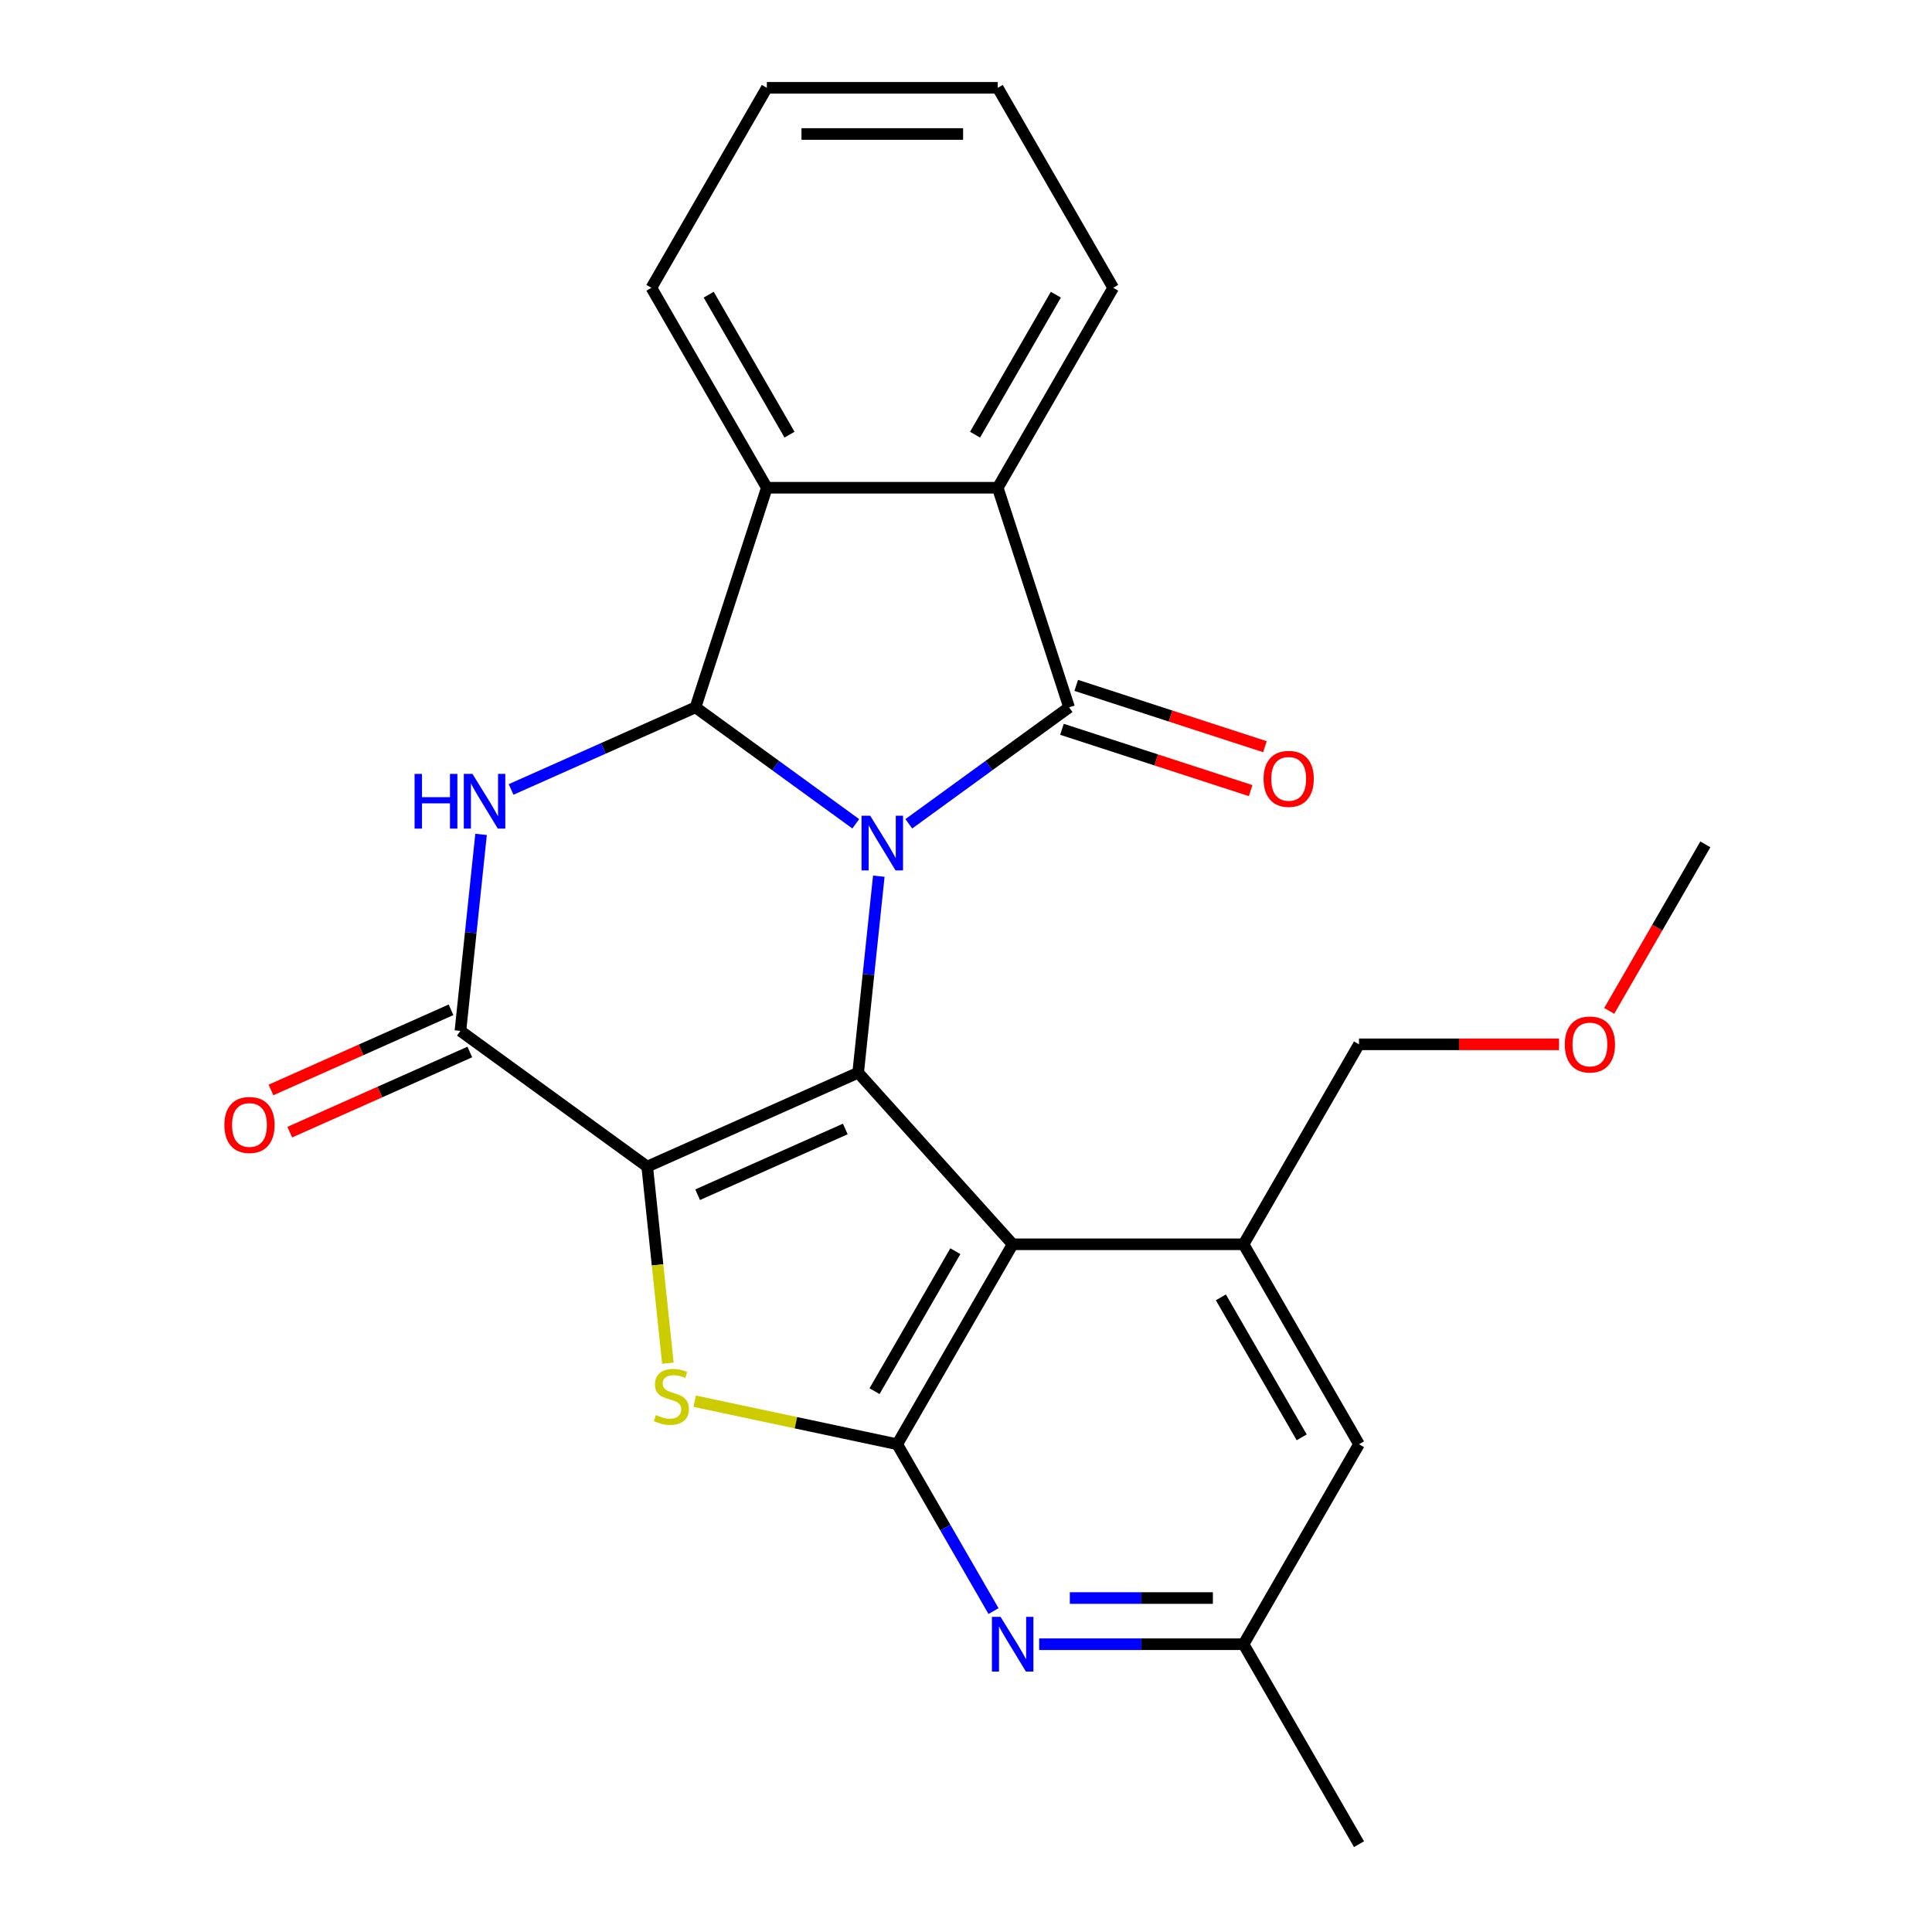 <?xml version='1.0' encoding='iso-8859-1'?>
<svg version='1.1' baseProfile='full'
              xmlns='http://www.w3.org/2000/svg'
                      xmlns:rdkit='http://www.rdkit.org/xml'
                      xmlns:xlink='http://www.w3.org/1999/xlink'
                  xml:space='preserve'
width='1000px' height='1000px' viewBox='0 0 1000 1000'>
<!-- END OF HEADER -->
<rect style='opacity:1.0;fill:#FFFFFF;stroke:none' width='1000' height='1000' x='0' y='0'> </rect>
<path class='bond-1' d='M 454.87,453.516 L 449.524,504.371' style='fill:none;fill-rule:evenodd;stroke:#0000FF;stroke-width:6px;stroke-linecap:butt;stroke-linejoin:miter;stroke-opacity:1' />
<path class='bond-1' d='M 449.524,504.371 L 444.179,555.227' style='fill:none;fill-rule:evenodd;stroke:#000000;stroke-width:6px;stroke-linecap:butt;stroke-linejoin:miter;stroke-opacity:1' />
<path class='bond-2' d='M 442.944,426.394 L 401.464,396.257' style='fill:none;fill-rule:evenodd;stroke:#0000FF;stroke-width:6px;stroke-linecap:butt;stroke-linejoin:miter;stroke-opacity:1' />
<path class='bond-2' d='M 401.464,396.257 L 359.984,366.12' style='fill:none;fill-rule:evenodd;stroke:#000000;stroke-width:6px;stroke-linecap:butt;stroke-linejoin:miter;stroke-opacity:1' />
<path class='bond-3' d='M 470.4,426.394 L 511.88,396.257' style='fill:none;fill-rule:evenodd;stroke:#0000FF;stroke-width:6px;stroke-linecap:butt;stroke-linejoin:miter;stroke-opacity:1' />
<path class='bond-3' d='M 511.88,396.257 L 553.36,366.12' style='fill:none;fill-rule:evenodd;stroke:#000000;stroke-width:6px;stroke-linecap:butt;stroke-linejoin:miter;stroke-opacity:1' />
<path class='bond-0' d='M 334.999,603.837 L 444.179,555.227' style='fill:none;fill-rule:evenodd;stroke:#000000;stroke-width:6px;stroke-linecap:butt;stroke-linejoin:miter;stroke-opacity:1' />
<path class='bond-0' d='M 361.098,618.381 L 437.524,584.354' style='fill:none;fill-rule:evenodd;stroke:#000000;stroke-width:6px;stroke-linecap:butt;stroke-linejoin:miter;stroke-opacity:1' />
<path class='bond-5' d='M 334.999,603.837 L 340.346,654.712' style='fill:none;fill-rule:evenodd;stroke:#000000;stroke-width:6px;stroke-linecap:butt;stroke-linejoin:miter;stroke-opacity:1' />
<path class='bond-5' d='M 340.346,654.712 L 345.693,705.587' style='fill:none;fill-rule:evenodd;stroke:#CCCC00;stroke-width:6px;stroke-linecap:butt;stroke-linejoin:miter;stroke-opacity:1' />
<path class='bond-26' d='M 334.999,603.837 L 238.311,533.589' style='fill:none;fill-rule:evenodd;stroke:#000000;stroke-width:6px;stroke-linecap:butt;stroke-linejoin:miter;stroke-opacity:1' />
<path class='bond-6' d='M 444.179,555.227 L 524.149,644.042' style='fill:none;fill-rule:evenodd;stroke:#000000;stroke-width:6px;stroke-linecap:butt;stroke-linejoin:miter;stroke-opacity:1' />
<path class='bond-4' d='M 359.984,366.12 L 312.258,387.37' style='fill:none;fill-rule:evenodd;stroke:#000000;stroke-width:6px;stroke-linecap:butt;stroke-linejoin:miter;stroke-opacity:1' />
<path class='bond-4' d='M 312.258,387.37 L 264.531,408.619' style='fill:none;fill-rule:evenodd;stroke:#0000FF;stroke-width:6px;stroke-linecap:butt;stroke-linejoin:miter;stroke-opacity:1' />
<path class='bond-10' d='M 359.984,366.12 L 396.915,252.457' style='fill:none;fill-rule:evenodd;stroke:#000000;stroke-width:6px;stroke-linecap:butt;stroke-linejoin:miter;stroke-opacity:1' />
<path class='bond-9' d='M 553.36,366.12 L 516.428,252.457' style='fill:none;fill-rule:evenodd;stroke:#000000;stroke-width:6px;stroke-linecap:butt;stroke-linejoin:miter;stroke-opacity:1' />
<path class='bond-13' d='M 549.667,377.487 L 598.504,393.355' style='fill:none;fill-rule:evenodd;stroke:#000000;stroke-width:6px;stroke-linecap:butt;stroke-linejoin:miter;stroke-opacity:1' />
<path class='bond-13' d='M 598.504,393.355 L 647.342,409.224' style='fill:none;fill-rule:evenodd;stroke:#FF0000;stroke-width:6px;stroke-linecap:butt;stroke-linejoin:miter;stroke-opacity:1' />
<path class='bond-13' d='M 557.053,354.754 L 605.891,370.622' style='fill:none;fill-rule:evenodd;stroke:#000000;stroke-width:6px;stroke-linecap:butt;stroke-linejoin:miter;stroke-opacity:1' />
<path class='bond-13' d='M 605.891,370.622 L 654.729,386.491' style='fill:none;fill-rule:evenodd;stroke:#FF0000;stroke-width:6px;stroke-linecap:butt;stroke-linejoin:miter;stroke-opacity:1' />
<path class='bond-7' d='M 249.001,431.879 L 243.656,482.734' style='fill:none;fill-rule:evenodd;stroke:#0000FF;stroke-width:6px;stroke-linecap:butt;stroke-linejoin:miter;stroke-opacity:1' />
<path class='bond-7' d='M 243.656,482.734 L 238.311,533.589' style='fill:none;fill-rule:evenodd;stroke:#000000;stroke-width:6px;stroke-linecap:butt;stroke-linejoin:miter;stroke-opacity:1' />
<path class='bond-27' d='M 359.559,725.26 L 411.976,736.402' style='fill:none;fill-rule:evenodd;stroke:#CCCC00;stroke-width:6px;stroke-linecap:butt;stroke-linejoin:miter;stroke-opacity:1' />
<path class='bond-27' d='M 411.976,736.402 L 464.393,747.543' style='fill:none;fill-rule:evenodd;stroke:#000000;stroke-width:6px;stroke-linecap:butt;stroke-linejoin:miter;stroke-opacity:1' />
<path class='bond-8' d='M 524.149,644.042 L 464.393,747.543' style='fill:none;fill-rule:evenodd;stroke:#000000;stroke-width:6px;stroke-linecap:butt;stroke-linejoin:miter;stroke-opacity:1' />
<path class='bond-8' d='M 494.485,647.616 L 452.656,720.067' style='fill:none;fill-rule:evenodd;stroke:#000000;stroke-width:6px;stroke-linecap:butt;stroke-linejoin:miter;stroke-opacity:1' />
<path class='bond-12' d='M 524.149,644.042 L 643.662,644.042' style='fill:none;fill-rule:evenodd;stroke:#000000;stroke-width:6px;stroke-linecap:butt;stroke-linejoin:miter;stroke-opacity:1' />
<path class='bond-15' d='M 233.45,522.671 L 186.854,543.417' style='fill:none;fill-rule:evenodd;stroke:#000000;stroke-width:6px;stroke-linecap:butt;stroke-linejoin:miter;stroke-opacity:1' />
<path class='bond-15' d='M 186.854,543.417 L 140.257,564.163' style='fill:none;fill-rule:evenodd;stroke:#FF0000;stroke-width:6px;stroke-linecap:butt;stroke-linejoin:miter;stroke-opacity:1' />
<path class='bond-15' d='M 243.172,544.507 L 196.576,565.253' style='fill:none;fill-rule:evenodd;stroke:#000000;stroke-width:6px;stroke-linecap:butt;stroke-linejoin:miter;stroke-opacity:1' />
<path class='bond-15' d='M 196.576,565.253 L 149.979,585.999' style='fill:none;fill-rule:evenodd;stroke:#FF0000;stroke-width:6px;stroke-linecap:butt;stroke-linejoin:miter;stroke-opacity:1' />
<path class='bond-11' d='M 464.393,747.543 L 489.321,790.72' style='fill:none;fill-rule:evenodd;stroke:#000000;stroke-width:6px;stroke-linecap:butt;stroke-linejoin:miter;stroke-opacity:1' />
<path class='bond-11' d='M 489.321,790.72 L 514.249,833.896' style='fill:none;fill-rule:evenodd;stroke:#0000FF;stroke-width:6px;stroke-linecap:butt;stroke-linejoin:miter;stroke-opacity:1' />
<path class='bond-18' d='M 516.428,252.457 L 576.185,148.956' style='fill:none;fill-rule:evenodd;stroke:#000000;stroke-width:6px;stroke-linecap:butt;stroke-linejoin:miter;stroke-opacity:1' />
<path class='bond-18' d='M 504.691,224.98 L 546.521,152.53' style='fill:none;fill-rule:evenodd;stroke:#000000;stroke-width:6px;stroke-linecap:butt;stroke-linejoin:miter;stroke-opacity:1' />
<path class='bond-25' d='M 516.428,252.457 L 396.915,252.457' style='fill:none;fill-rule:evenodd;stroke:#000000;stroke-width:6px;stroke-linecap:butt;stroke-linejoin:miter;stroke-opacity:1' />
<path class='bond-19' d='M 396.915,252.457 L 337.159,148.956' style='fill:none;fill-rule:evenodd;stroke:#000000;stroke-width:6px;stroke-linecap:butt;stroke-linejoin:miter;stroke-opacity:1' />
<path class='bond-19' d='M 408.652,224.98 L 366.823,152.53' style='fill:none;fill-rule:evenodd;stroke:#000000;stroke-width:6px;stroke-linecap:butt;stroke-linejoin:miter;stroke-opacity:1' />
<path class='bond-16' d='M 537.877,851.044 L 590.769,851.044' style='fill:none;fill-rule:evenodd;stroke:#0000FF;stroke-width:6px;stroke-linecap:butt;stroke-linejoin:miter;stroke-opacity:1' />
<path class='bond-16' d='M 590.769,851.044 L 643.662,851.044' style='fill:none;fill-rule:evenodd;stroke:#000000;stroke-width:6px;stroke-linecap:butt;stroke-linejoin:miter;stroke-opacity:1' />
<path class='bond-16' d='M 553.745,827.142 L 590.769,827.142' style='fill:none;fill-rule:evenodd;stroke:#0000FF;stroke-width:6px;stroke-linecap:butt;stroke-linejoin:miter;stroke-opacity:1' />
<path class='bond-16' d='M 590.769,827.142 L 627.794,827.142' style='fill:none;fill-rule:evenodd;stroke:#000000;stroke-width:6px;stroke-linecap:butt;stroke-linejoin:miter;stroke-opacity:1' />
<path class='bond-14' d='M 643.662,644.042 L 703.418,747.543' style='fill:none;fill-rule:evenodd;stroke:#000000;stroke-width:6px;stroke-linecap:butt;stroke-linejoin:miter;stroke-opacity:1' />
<path class='bond-14' d='M 631.925,671.518 L 673.755,743.969' style='fill:none;fill-rule:evenodd;stroke:#000000;stroke-width:6px;stroke-linecap:butt;stroke-linejoin:miter;stroke-opacity:1' />
<path class='bond-17' d='M 643.662,644.042 L 703.418,540.541' style='fill:none;fill-rule:evenodd;stroke:#000000;stroke-width:6px;stroke-linecap:butt;stroke-linejoin:miter;stroke-opacity:1' />
<path class='bond-29' d='M 703.418,747.543 L 643.662,851.044' style='fill:none;fill-rule:evenodd;stroke:#000000;stroke-width:6px;stroke-linecap:butt;stroke-linejoin:miter;stroke-opacity:1' />
<path class='bond-21' d='M 643.662,851.044 L 703.418,954.545' style='fill:none;fill-rule:evenodd;stroke:#000000;stroke-width:6px;stroke-linecap:butt;stroke-linejoin:miter;stroke-opacity:1' />
<path class='bond-20' d='M 703.418,540.541 L 755.181,540.541' style='fill:none;fill-rule:evenodd;stroke:#000000;stroke-width:6px;stroke-linecap:butt;stroke-linejoin:miter;stroke-opacity:1' />
<path class='bond-20' d='M 755.181,540.541 L 806.943,540.541' style='fill:none;fill-rule:evenodd;stroke:#FF0000;stroke-width:6px;stroke-linecap:butt;stroke-linejoin:miter;stroke-opacity:1' />
<path class='bond-24' d='M 576.185,148.956 L 516.428,45.455' style='fill:none;fill-rule:evenodd;stroke:#000000;stroke-width:6px;stroke-linecap:butt;stroke-linejoin:miter;stroke-opacity:1' />
<path class='bond-23' d='M 337.159,148.956 L 396.915,45.455' style='fill:none;fill-rule:evenodd;stroke:#000000;stroke-width:6px;stroke-linecap:butt;stroke-linejoin:miter;stroke-opacity:1' />
<path class='bond-22' d='M 832.924,523.233 L 857.806,480.136' style='fill:none;fill-rule:evenodd;stroke:#FF0000;stroke-width:6px;stroke-linecap:butt;stroke-linejoin:miter;stroke-opacity:1' />
<path class='bond-22' d='M 857.806,480.136 L 882.688,437.04' style='fill:none;fill-rule:evenodd;stroke:#000000;stroke-width:6px;stroke-linecap:butt;stroke-linejoin:miter;stroke-opacity:1' />
<path class='bond-28' d='M 396.915,45.455 L 516.428,45.455' style='fill:none;fill-rule:evenodd;stroke:#000000;stroke-width:6px;stroke-linecap:butt;stroke-linejoin:miter;stroke-opacity:1' />
<path class='bond-28' d='M 414.842,69.357 L 498.501,69.357' style='fill:none;fill-rule:evenodd;stroke:#000000;stroke-width:6px;stroke-linecap:butt;stroke-linejoin:miter;stroke-opacity:1' />
<path  class='atom-0' d='M 450.412 422.208
L 459.692 437.208
Q 460.612 438.688, 462.092 441.368
Q 463.572 444.048, 463.652 444.208
L 463.652 422.208
L 467.412 422.208
L 467.412 450.528
L 463.532 450.528
L 453.572 434.128
Q 452.412 432.208, 451.172 430.008
Q 449.972 427.808, 449.612 427.128
L 449.612 450.528
L 445.932 450.528
L 445.932 422.208
L 450.412 422.208
' fill='#0000FF'/>
<path  class='atom-5' d='M 214.583 400.571
L 218.423 400.571
L 218.423 412.611
L 232.903 412.611
L 232.903 400.571
L 236.743 400.571
L 236.743 428.891
L 232.903 428.891
L 232.903 415.811
L 218.423 415.811
L 218.423 428.891
L 214.583 428.891
L 214.583 400.571
' fill='#0000FF'/>
<path  class='atom-5' d='M 244.543 400.571
L 253.823 415.571
Q 254.743 417.051, 256.223 419.731
Q 257.703 422.411, 257.783 422.571
L 257.783 400.571
L 261.543 400.571
L 261.543 428.891
L 257.663 428.891
L 247.703 412.491
Q 246.543 410.571, 245.303 408.371
Q 244.103 406.171, 243.743 405.491
L 243.743 428.891
L 240.063 428.891
L 240.063 400.571
L 244.543 400.571
' fill='#0000FF'/>
<path  class='atom-6' d='M 339.491 732.415
Q 339.811 732.535, 341.131 733.095
Q 342.451 733.655, 343.891 734.015
Q 345.371 734.335, 346.811 734.335
Q 349.491 734.335, 351.051 733.055
Q 352.611 731.735, 352.611 729.455
Q 352.611 727.895, 351.811 726.935
Q 351.051 725.975, 349.851 725.455
Q 348.651 724.935, 346.651 724.335
Q 344.131 723.575, 342.611 722.855
Q 341.131 722.135, 340.051 720.615
Q 339.011 719.095, 339.011 716.535
Q 339.011 712.975, 341.411 710.775
Q 343.851 708.575, 348.651 708.575
Q 351.931 708.575, 355.651 710.135
L 354.731 713.215
Q 351.331 711.815, 348.771 711.815
Q 346.011 711.815, 344.491 712.975
Q 342.971 714.095, 343.011 716.055
Q 343.011 717.575, 343.771 718.495
Q 344.571 719.415, 345.691 719.935
Q 346.851 720.455, 348.771 721.055
Q 351.331 721.855, 352.851 722.655
Q 354.371 723.455, 355.451 725.095
Q 356.571 726.695, 356.571 729.455
Q 356.571 733.375, 353.931 735.495
Q 351.331 737.575, 346.971 737.575
Q 344.451 737.575, 342.531 737.015
Q 340.651 736.495, 338.411 735.575
L 339.491 732.415
' fill='#CCCC00'/>
<path  class='atom-12' d='M 517.889 836.884
L 527.169 851.884
Q 528.089 853.364, 529.569 856.044
Q 531.049 858.724, 531.129 858.884
L 531.129 836.884
L 534.889 836.884
L 534.889 865.204
L 531.009 865.204
L 521.049 848.804
Q 519.889 846.884, 518.649 844.684
Q 517.449 842.484, 517.089 841.804
L 517.089 865.204
L 513.409 865.204
L 513.409 836.884
L 517.889 836.884
' fill='#0000FF'/>
<path  class='atom-14' d='M 654.023 403.132
Q 654.023 396.332, 657.383 392.532
Q 660.743 388.732, 667.023 388.732
Q 673.303 388.732, 676.663 392.532
Q 680.023 396.332, 680.023 403.132
Q 680.023 410.012, 676.623 413.932
Q 673.223 417.812, 667.023 417.812
Q 660.783 417.812, 657.383 413.932
Q 654.023 410.052, 654.023 403.132
M 667.023 414.612
Q 671.343 414.612, 673.663 411.732
Q 676.023 408.812, 676.023 403.132
Q 676.023 397.572, 673.663 394.772
Q 671.343 391.932, 667.023 391.932
Q 662.703 391.932, 660.343 394.732
Q 658.023 397.532, 658.023 403.132
Q 658.023 408.852, 660.343 411.732
Q 662.703 414.612, 667.023 414.612
' fill='#FF0000'/>
<path  class='atom-16' d='M 116.13 582.279
Q 116.13 575.479, 119.49 571.679
Q 122.85 567.879, 129.13 567.879
Q 135.41 567.879, 138.77 571.679
Q 142.13 575.479, 142.13 582.279
Q 142.13 589.159, 138.73 593.079
Q 135.33 596.959, 129.13 596.959
Q 122.89 596.959, 119.49 593.079
Q 116.13 589.199, 116.13 582.279
M 129.13 593.759
Q 133.45 593.759, 135.77 590.879
Q 138.13 587.959, 138.13 582.279
Q 138.13 576.719, 135.77 573.919
Q 133.45 571.079, 129.13 571.079
Q 124.81 571.079, 122.45 573.879
Q 120.13 576.679, 120.13 582.279
Q 120.13 587.999, 122.45 590.879
Q 124.81 593.759, 129.13 593.759
' fill='#FF0000'/>
<path  class='atom-21' d='M 809.931 540.621
Q 809.931 533.821, 813.291 530.021
Q 816.651 526.221, 822.931 526.221
Q 829.211 526.221, 832.571 530.021
Q 835.931 533.821, 835.931 540.621
Q 835.931 547.501, 832.531 551.421
Q 829.131 555.301, 822.931 555.301
Q 816.691 555.301, 813.291 551.421
Q 809.931 547.541, 809.931 540.621
M 822.931 552.101
Q 827.251 552.101, 829.571 549.221
Q 831.931 546.301, 831.931 540.621
Q 831.931 535.061, 829.571 532.261
Q 827.251 529.421, 822.931 529.421
Q 818.611 529.421, 816.251 532.221
Q 813.931 535.021, 813.931 540.621
Q 813.931 546.341, 816.251 549.221
Q 818.611 552.101, 822.931 552.101
' fill='#FF0000'/>
</svg>
